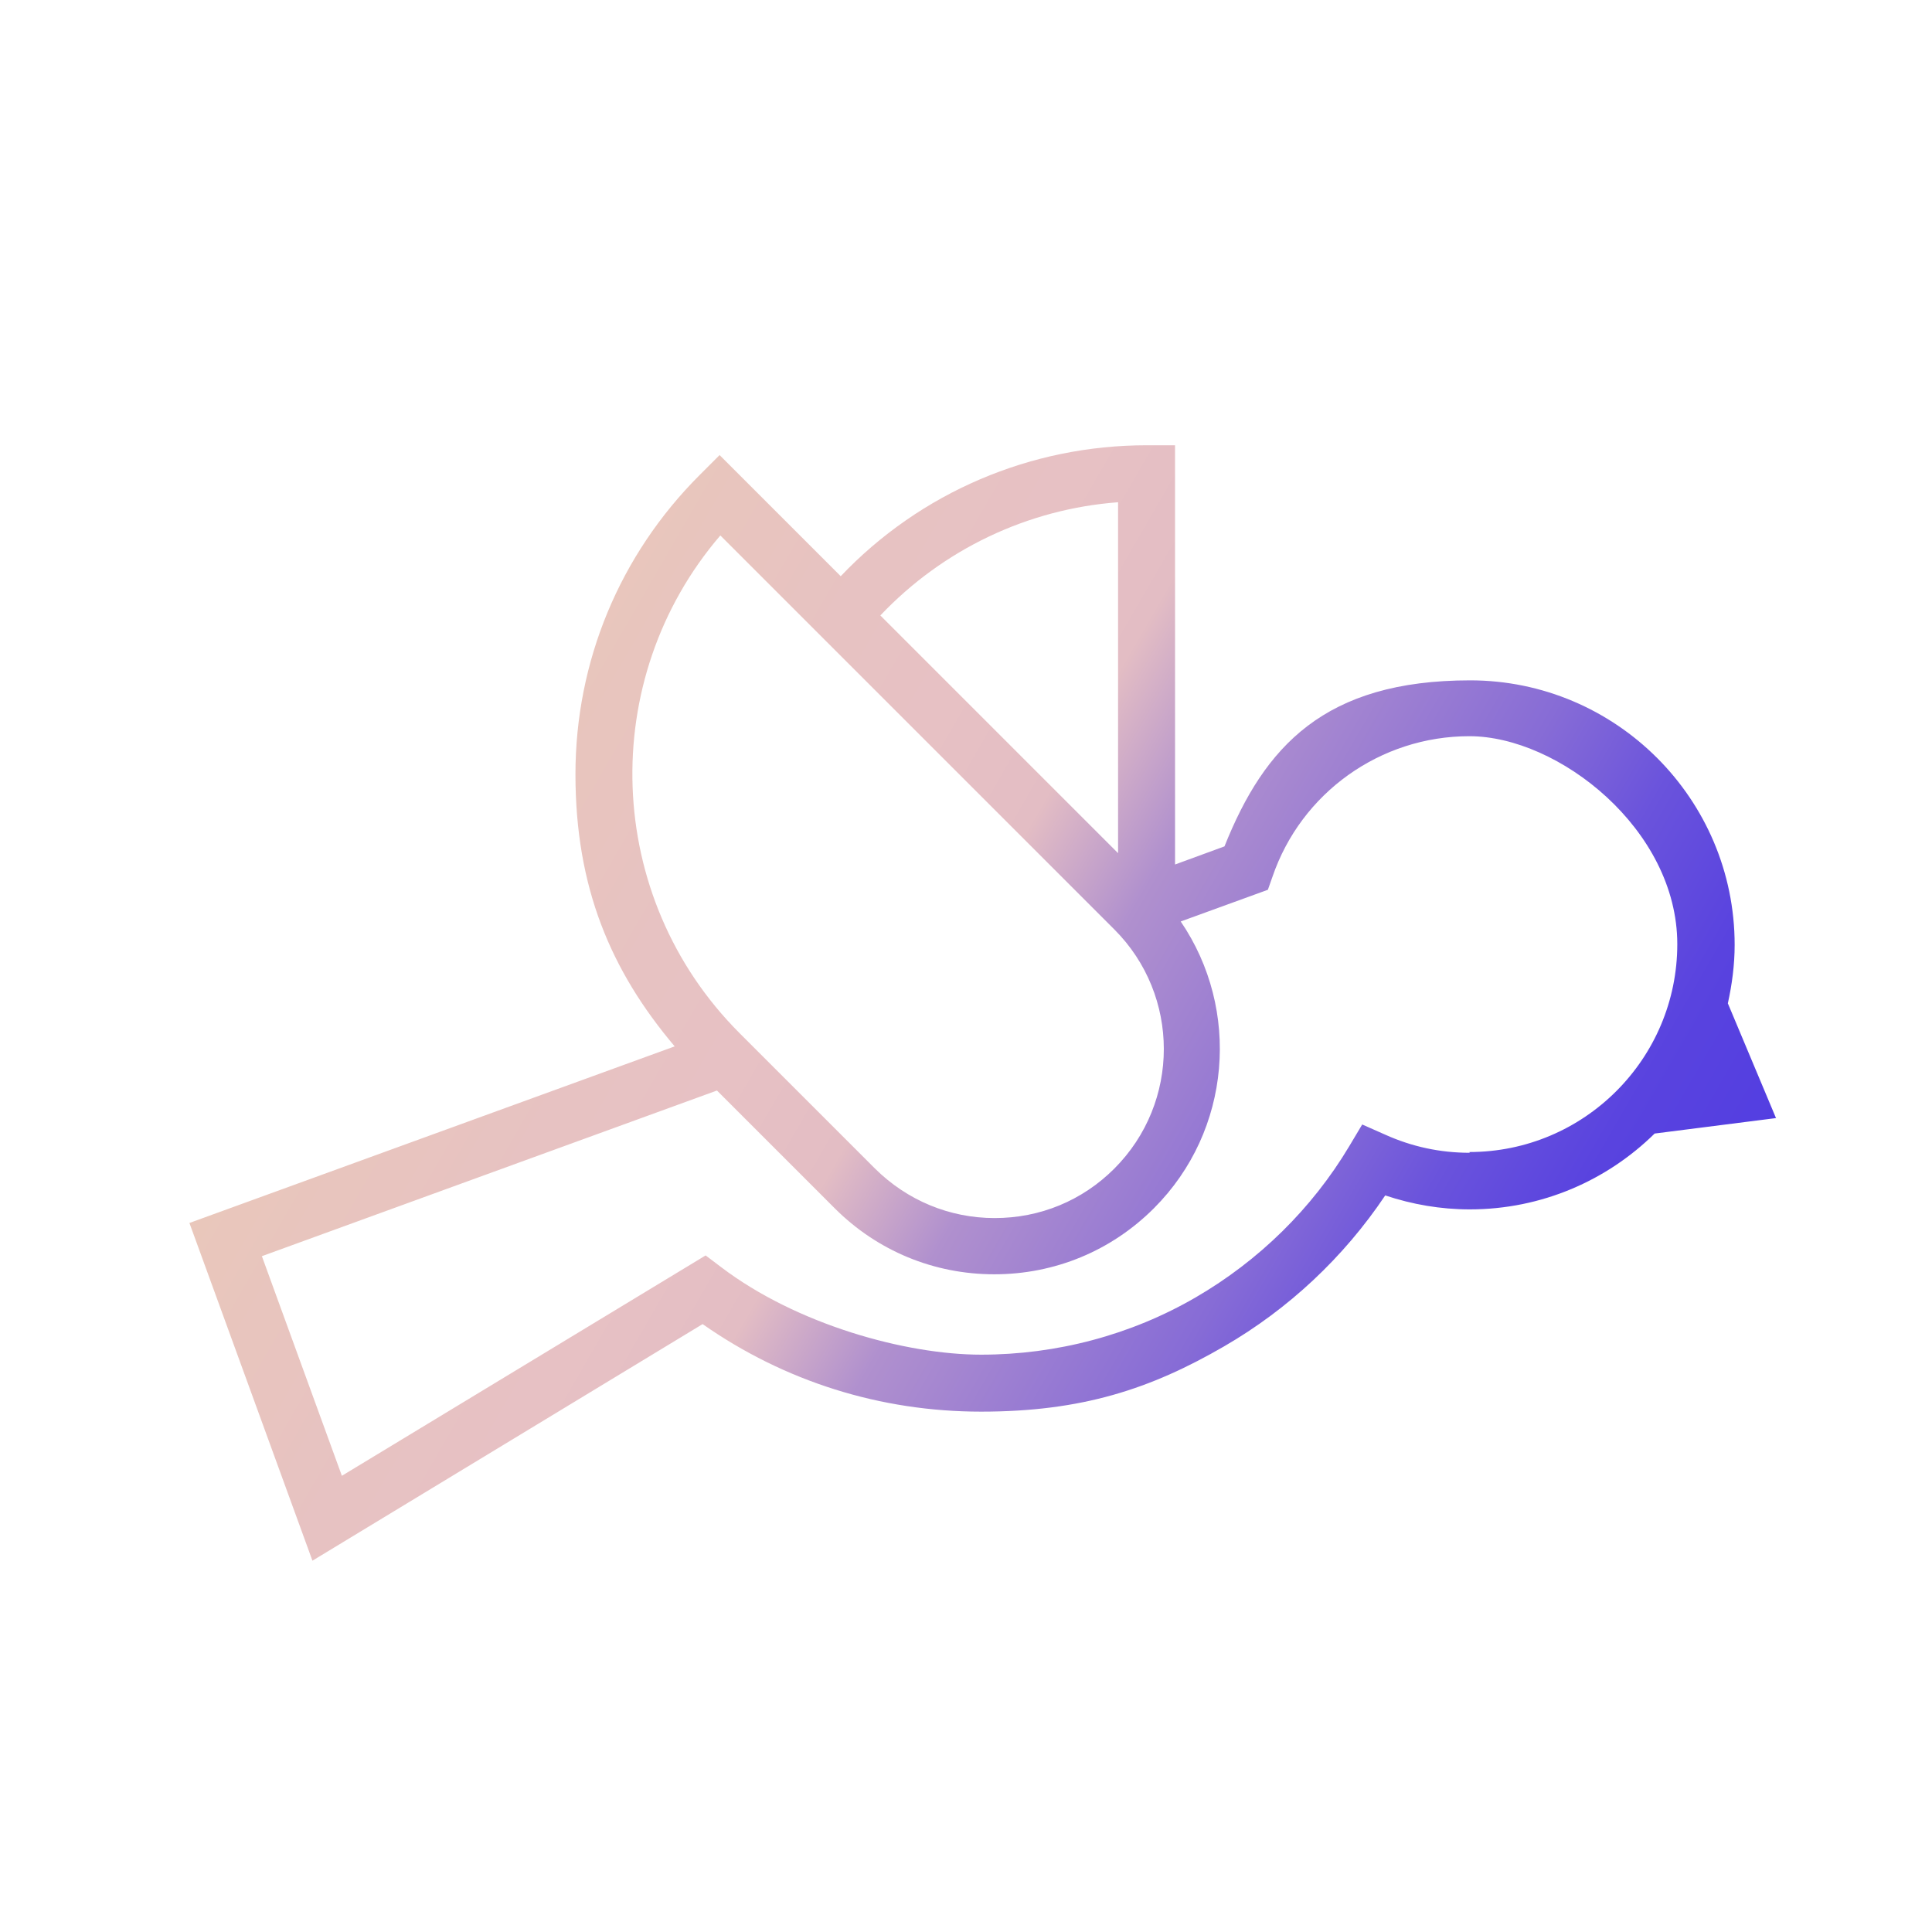 <?xml version="1.0" encoding="UTF-8"?>
<svg id="Ions-Gradient" xmlns="http://www.w3.org/2000/svg" xmlns:xlink="http://www.w3.org/1999/xlink" version="1.1" viewBox="0 0 512 512">
  <!-- Generator: Adobe Illustrator 29.3.1, SVG Export Plug-In . SVG Version: 2.1.0 Build 151)  -->
  <defs>
    <style>
      .st0 {
        fill: url(#pure_Gradient);
      }
    </style>
    <linearGradient id="pure_Gradient" data-name="pure Gradient" x1="112.2" y1="216.7" x2="415.6" y2="391.9" gradientUnits="userSpaceOnUse">
      <stop offset="0" stop-color="#f0d5a9"/>
      <stop offset="0" stop-color="#edd0af"/>
      <stop offset="0" stop-color="#e9c7bb"/>
      <stop offset=".2" stop-color="#e7c2c2"/>
      <stop offset=".3" stop-color="#e7c1c4"/>
      <stop offset=".4" stop-color="#e3bdc4"/>
      <stop offset=".5" stop-color="#b090ce"/>
      <stop offset=".7" stop-color="#876cd6"/>
      <stop offset=".8" stop-color="#6a53dc"/>
      <stop offset=".9" stop-color="#5943df"/>
      <stop offset="1" stop-color="#533ee1"/>
    </linearGradient>
  </defs>
  <path class="st0" d="M470.7,296.4l-12.8-30.5c1.1-5,1.8-10.2,1.8-15.5,0-38.7-31.5-70.1-70.1-70.1s-54.5,17.5-65.1,44l-13.1,4.8v-111.1h-7.5c-30.8,0-60,12.5-81.1,34.7l-32.1-32.1-5.3,5.3c-21.2,21.2-32.9,49.4-32.9,79.3s9.3,52,26.3,72.1l-128.6,46.8,32.6,89.5,103.4-62.7c21.7,15.2,47.1,23.2,73.8,23.2s44.9-6,64.4-17.3c17.1-9.9,31.7-23.6,42.7-40,7.2,2.4,14.7,3.7,22.4,3.7,19.1,0,36.4-7.7,49-20.1l32.2-4.1ZM296.3,133.1v93l-63-63c16.6-17.5,39-28.2,63-30ZM190.9,141.9l96,96h0l8.4,8.4h0c17.5,17.5,17.5,45.9,0,63.4-8.5,8.5-19.7,13.1-31.7,13.1s-23.2-4.7-31.7-13.1l-35.9-35.9c-36.1-36.1-37.8-93.8-5.1-131.9ZM389.5,305.5c-7.8,0-15.3-1.6-22.4-4.8l-6.1-2.7-3.4,5.7c-9.9,16.6-24,30.4-40.7,40.1-17.2,10-36.9,15.2-56.9,15.2s-48.9-8-68.9-23.2l-4.1-3.1-96.4,58.4-21.2-58.2,120.6-43.9,31.2,31.2c11.3,11.3,26.3,17.5,42.3,17.5s31-6.2,42.3-17.5c20.6-20.6,23-52.7,7.1-76l23.1-8.4,1.2-3.4c7.6-22.3,28.6-37.3,52.2-37.3s55.1,24.7,55.1,55.1-24.7,55.1-55.1,55.1Z"/>
</svg>